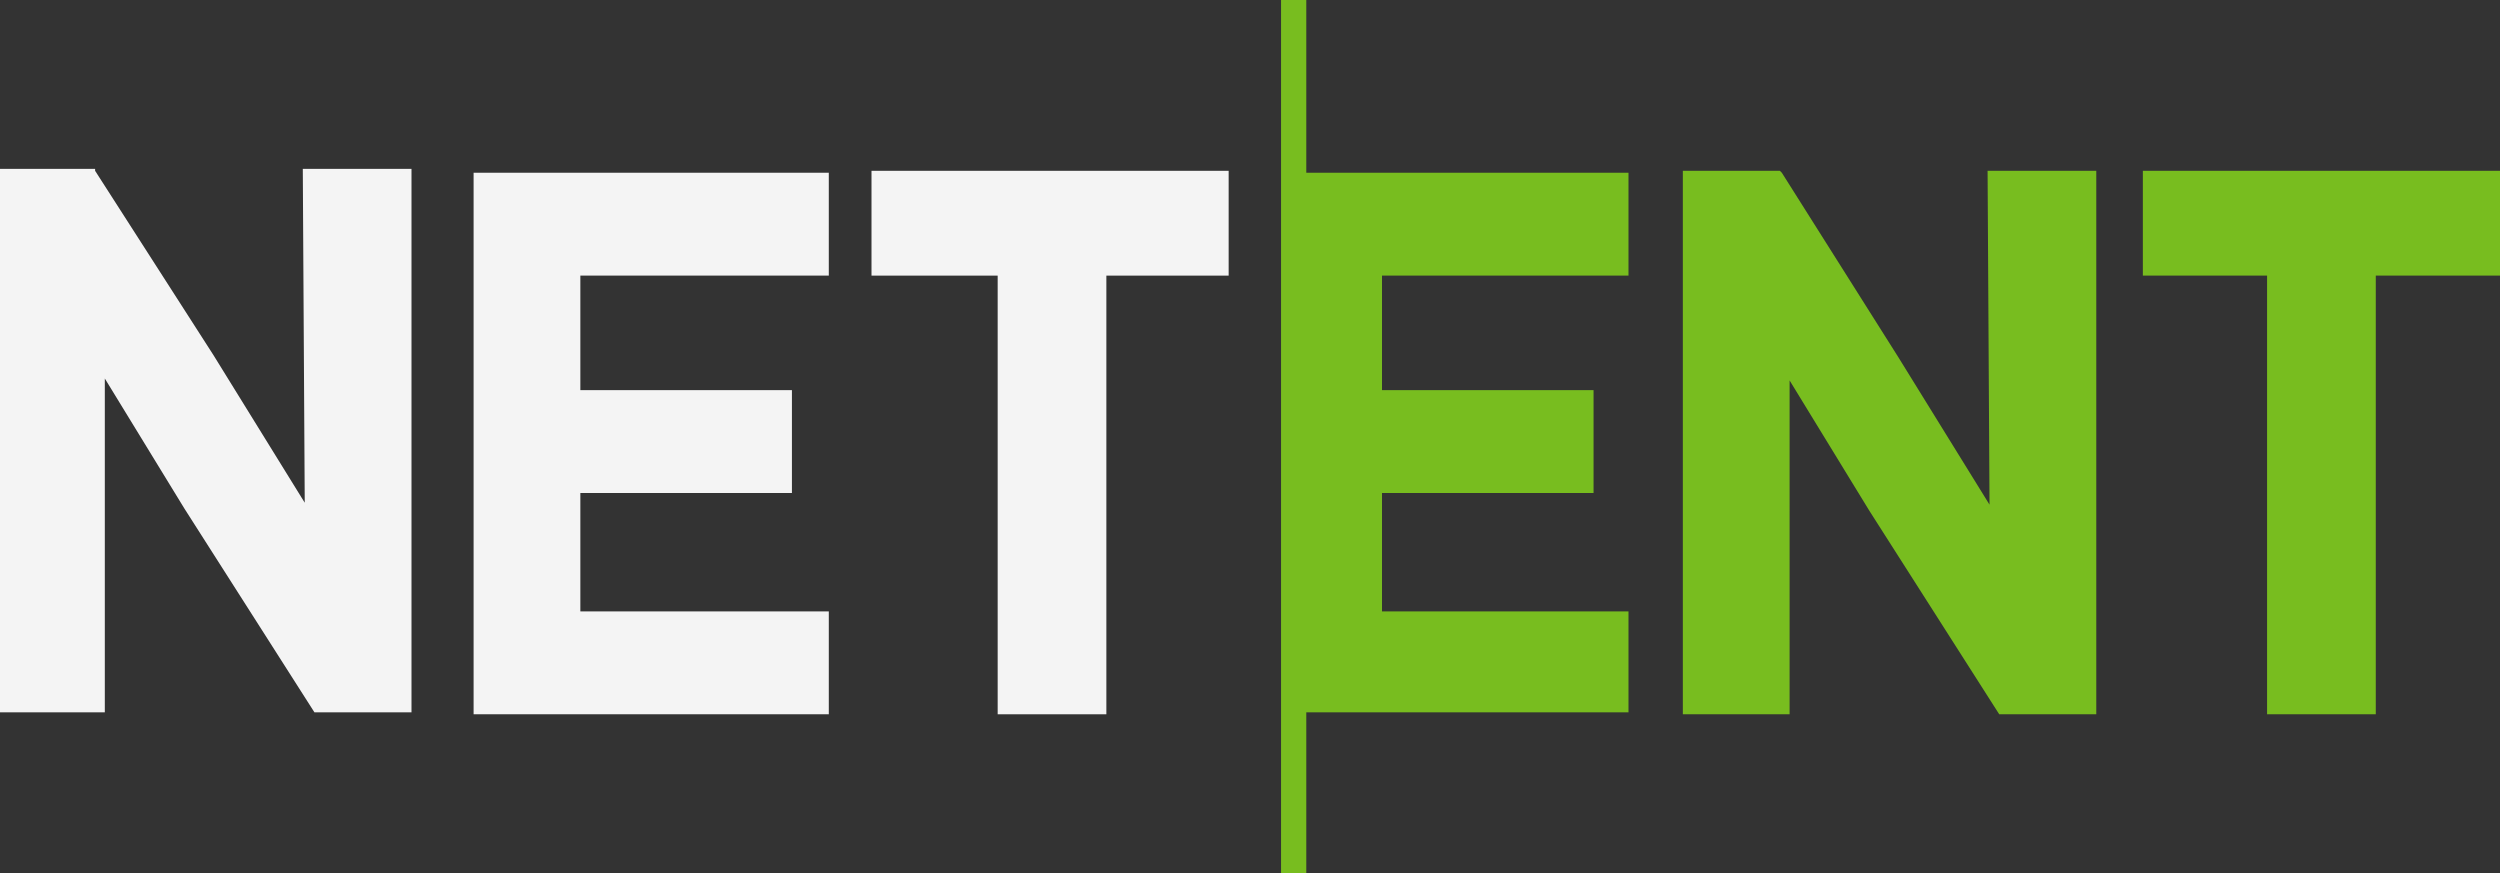 <?xml version="1.0" encoding="utf-8"?>
<!-- Generator: Adobe Illustrator 24.3.0, SVG Export Plug-In . SVG Version: 6.00 Build 0)  -->
<svg version="1.0" id="Layer_1" xmlns="http://www.w3.org/2000/svg" xmlns:xlink="http://www.w3.org/1999/xlink" x="0px" y="0px"
	 viewBox="0 0 128.8 45" style="enable-background:new 0 0 128.8 45;" xml:space="preserve">
<rect x="0" y="0" width="128.8" height="45" fill="#333333" stroke="none"/>
<style type="text/css">
	.st0{fill:#78BD1F;}
	.st1{fill:#F4F4F4;}
</style>
<path id="Path_178" class="st0" d="M67.3,0H66v45.5h1.3v-8.8h16.6v-5.2H71.2v-6.1h10.9v-5.3H71.2v-5.9h12.7V8.9H67.3V0z"/>
<path id="Path_179" class="st1" d="M15.7,25.9L11,18.3L4.9,8.8V8.7h-5v28h5.5V19.5l4.1,6.7l6.7,10.5h5v-28h-5.6L15.7,25.9L15.7,25.9
	z"/>
<path id="Path_180" class="st1" d="M24.4,36.8h18.3v-5.3H29.9v-6.1h10.9v-5.3H29.9v-5.9h12.8V8.9H24.4V36.8z"/>
<path id="Path_181" class="st1" d="M45,14.2h6.4v22.6H57V14.2h6.3V8.8H44.9v5.4H45z"/>
<path id="Path_182" class="st0" d="M102.5,26l-4.7-7.6l-6-9.5l-0.1-0.1h-5v28h5.5V19.6l4.1,6.7l6.7,10.5h5v-28h-5.6L102.5,26
	L102.5,26z"/>
<path id="Path_183" class="st0" d="M110.4,8.8v5.4h6.4v22.6h5.6V14.2h6.4V8.8H110.4z"/>
</svg>
